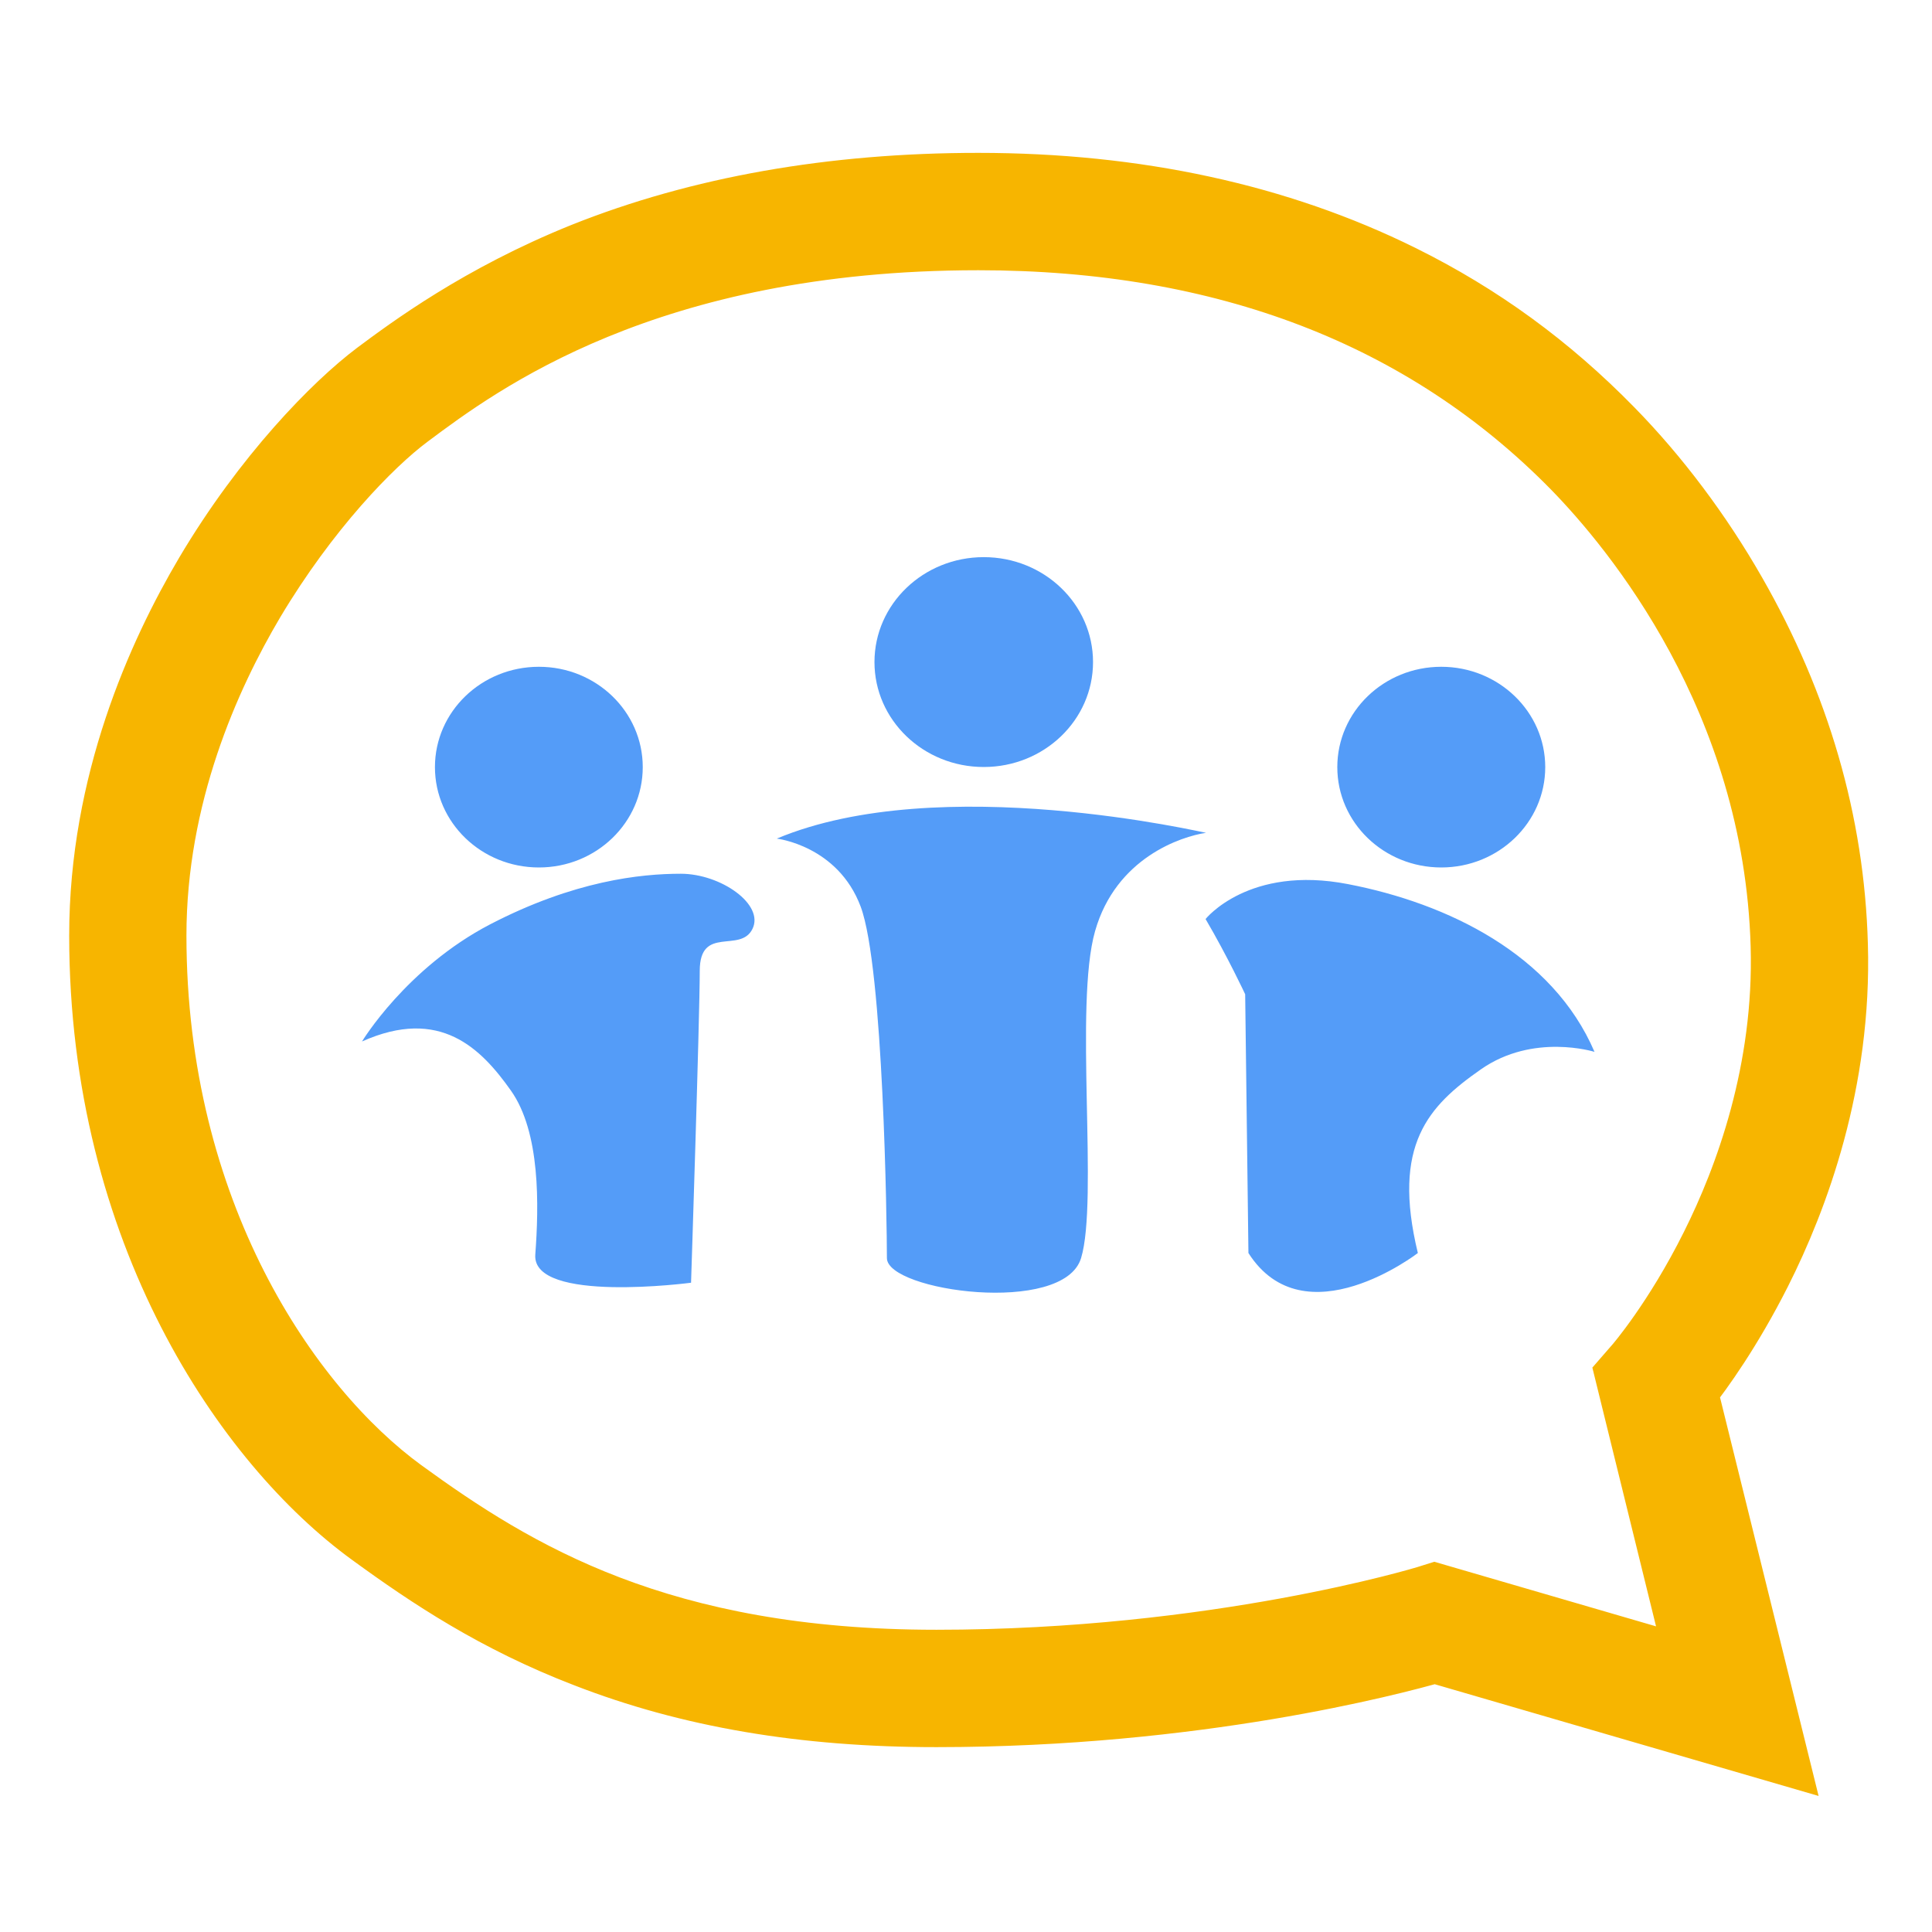 <?xml version="1.0" encoding="UTF-8"?>
<svg width="16px" height="16px" viewBox="0 0 16 16" version="1.1" xmlns="http://www.w3.org/2000/svg" xmlns:xlink="http://www.w3.org/1999/xlink">
    <title>Icon/按</title>
    <g id="大纲" stroke="none" stroke-width="1" fill="none" fill-rule="evenodd">
        <g id="画板备份-3" transform="translate(-610, -274)" fill-rule="nonzero">
            <g id="编组-38备份-3" transform="translate(360, 164)">
                <g id="编组-21" transform="translate(250, 105)">
                    <g id="Icon/按" transform="translate(0, 5)">
                        <rect id="矩形" fill="#000000" opacity="0" x="0" y="0" width="16" height="16"></rect>
                        <path d="M14.714,14.512 L11.883,13.688 C11.53,13.789 9.906,14.219 7.755,14.219 C6.656,14.219 5.705,14.058 4.844,13.723 C4.098,13.436 3.548,13.07 3.064,12.717 C2.031,11.967 0.823,10.213 0.823,7.748 C0.823,6.484 1.302,5.417 1.7,4.744 C2.183,3.93 2.761,3.341 3.108,3.08 C3.386,2.873 3.966,2.441 4.825,2.095 C5.786,1.711 6.888,1.516 8.102,1.516 C9.411,1.516 10.591,1.772 11.613,2.278 C12.269,2.603 12.839,3.019 13.358,3.55 C13.738,3.938 14.089,4.405 14.375,4.905 C14.905,5.83 15.191,6.809 15.219,7.822 C15.253,8.961 14.892,9.93 14.584,10.541 C14.342,11.02 14.098,11.359 13.973,11.516 L14.714,14.512 Z M11.881,13.195 L14.061,13.83 L13.461,11.392 L13.541,11.3 C13.544,11.297 13.864,10.927 14.17,10.312 C14.45,9.752 14.778,8.867 14.748,7.831 C14.689,5.794 13.52,4.388 13.022,3.878 C11.792,2.625 10.136,1.988 8.103,1.988 C5.361,1.988 3.981,3.017 3.391,3.458 C3.078,3.691 2.555,4.231 2.106,4.984 C1.736,5.608 1.294,6.592 1.294,7.748 C1.294,10.034 2.398,11.648 3.342,12.336 C4.281,13.019 5.472,13.747 7.755,13.747 C10.072,13.747 11.794,13.222 11.811,13.217 L11.881,13.195 Z" id="形状" stroke="#F7B500" stroke-width="0.5" fill="#F7B500"></path>
                        <path d="M2.998,8.625 C2.998,8.625 3.364,8.017 4.059,7.655 C4.755,7.294 5.305,7.236 5.638,7.236 C5.97,7.236 6.333,7.491 6.231,7.694 C6.13,7.897 5.795,7.659 5.795,8.041 C5.795,8.423 5.723,10.623 5.723,10.623 C5.723,10.623 4.406,10.797 4.433,10.391 C4.463,9.986 4.477,9.377 4.23,9.03 C3.984,8.683 3.644,8.336 2.998,8.625 L2.998,8.625 Z M6.433,6.945 C6.433,6.945 6.939,7.003 7.128,7.509 C7.317,8.016 7.345,10.144 7.345,10.419 C7.345,10.692 8.808,10.897 8.953,10.419 C9.098,9.941 8.895,8.319 9.069,7.711 C9.242,7.103 9.784,6.927 9.988,6.897 C9.984,6.9 7.784,6.378 6.433,6.945 L6.433,6.945 Z M9.984,7.611 C9.984,7.611 10.341,7.162 11.164,7.322 C11.988,7.481 12.858,7.902 13.205,8.711 C13.205,8.711 12.698,8.552 12.264,8.856 C11.83,9.159 11.525,9.48 11.742,10.377 C11.742,10.377 10.802,11.102 10.339,10.377 L10.312,8.234 C10.312,8.234 10.167,7.923 9.984,7.611 Z M3.602,6.353 C3.602,6.812 3.987,7.184 4.463,7.184 C4.938,7.184 5.323,6.812 5.323,6.353 C5.323,5.894 4.938,5.522 4.463,5.522 C3.987,5.522 3.602,5.894 3.602,6.353 L3.602,6.353 Z M7.242,5.483 C7.242,5.963 7.647,6.352 8.147,6.352 C8.647,6.352 9.052,5.963 9.052,5.483 C9.052,5.003 8.647,4.614 8.147,4.614 C7.647,4.614 7.242,5.003 7.242,5.483 Z M11.075,6.353 C11.075,6.812 11.46,7.184 11.936,7.184 C12.411,7.184 12.797,6.812 12.797,6.353 C12.797,5.894 12.411,5.522 11.936,5.522 C11.46,5.522 11.075,5.894 11.075,6.353 L11.075,6.353 Z" id="形状" fill="#549CF8"></path>
                    </g>
                </g>
            </g>
        </g>
    </g>
</svg>